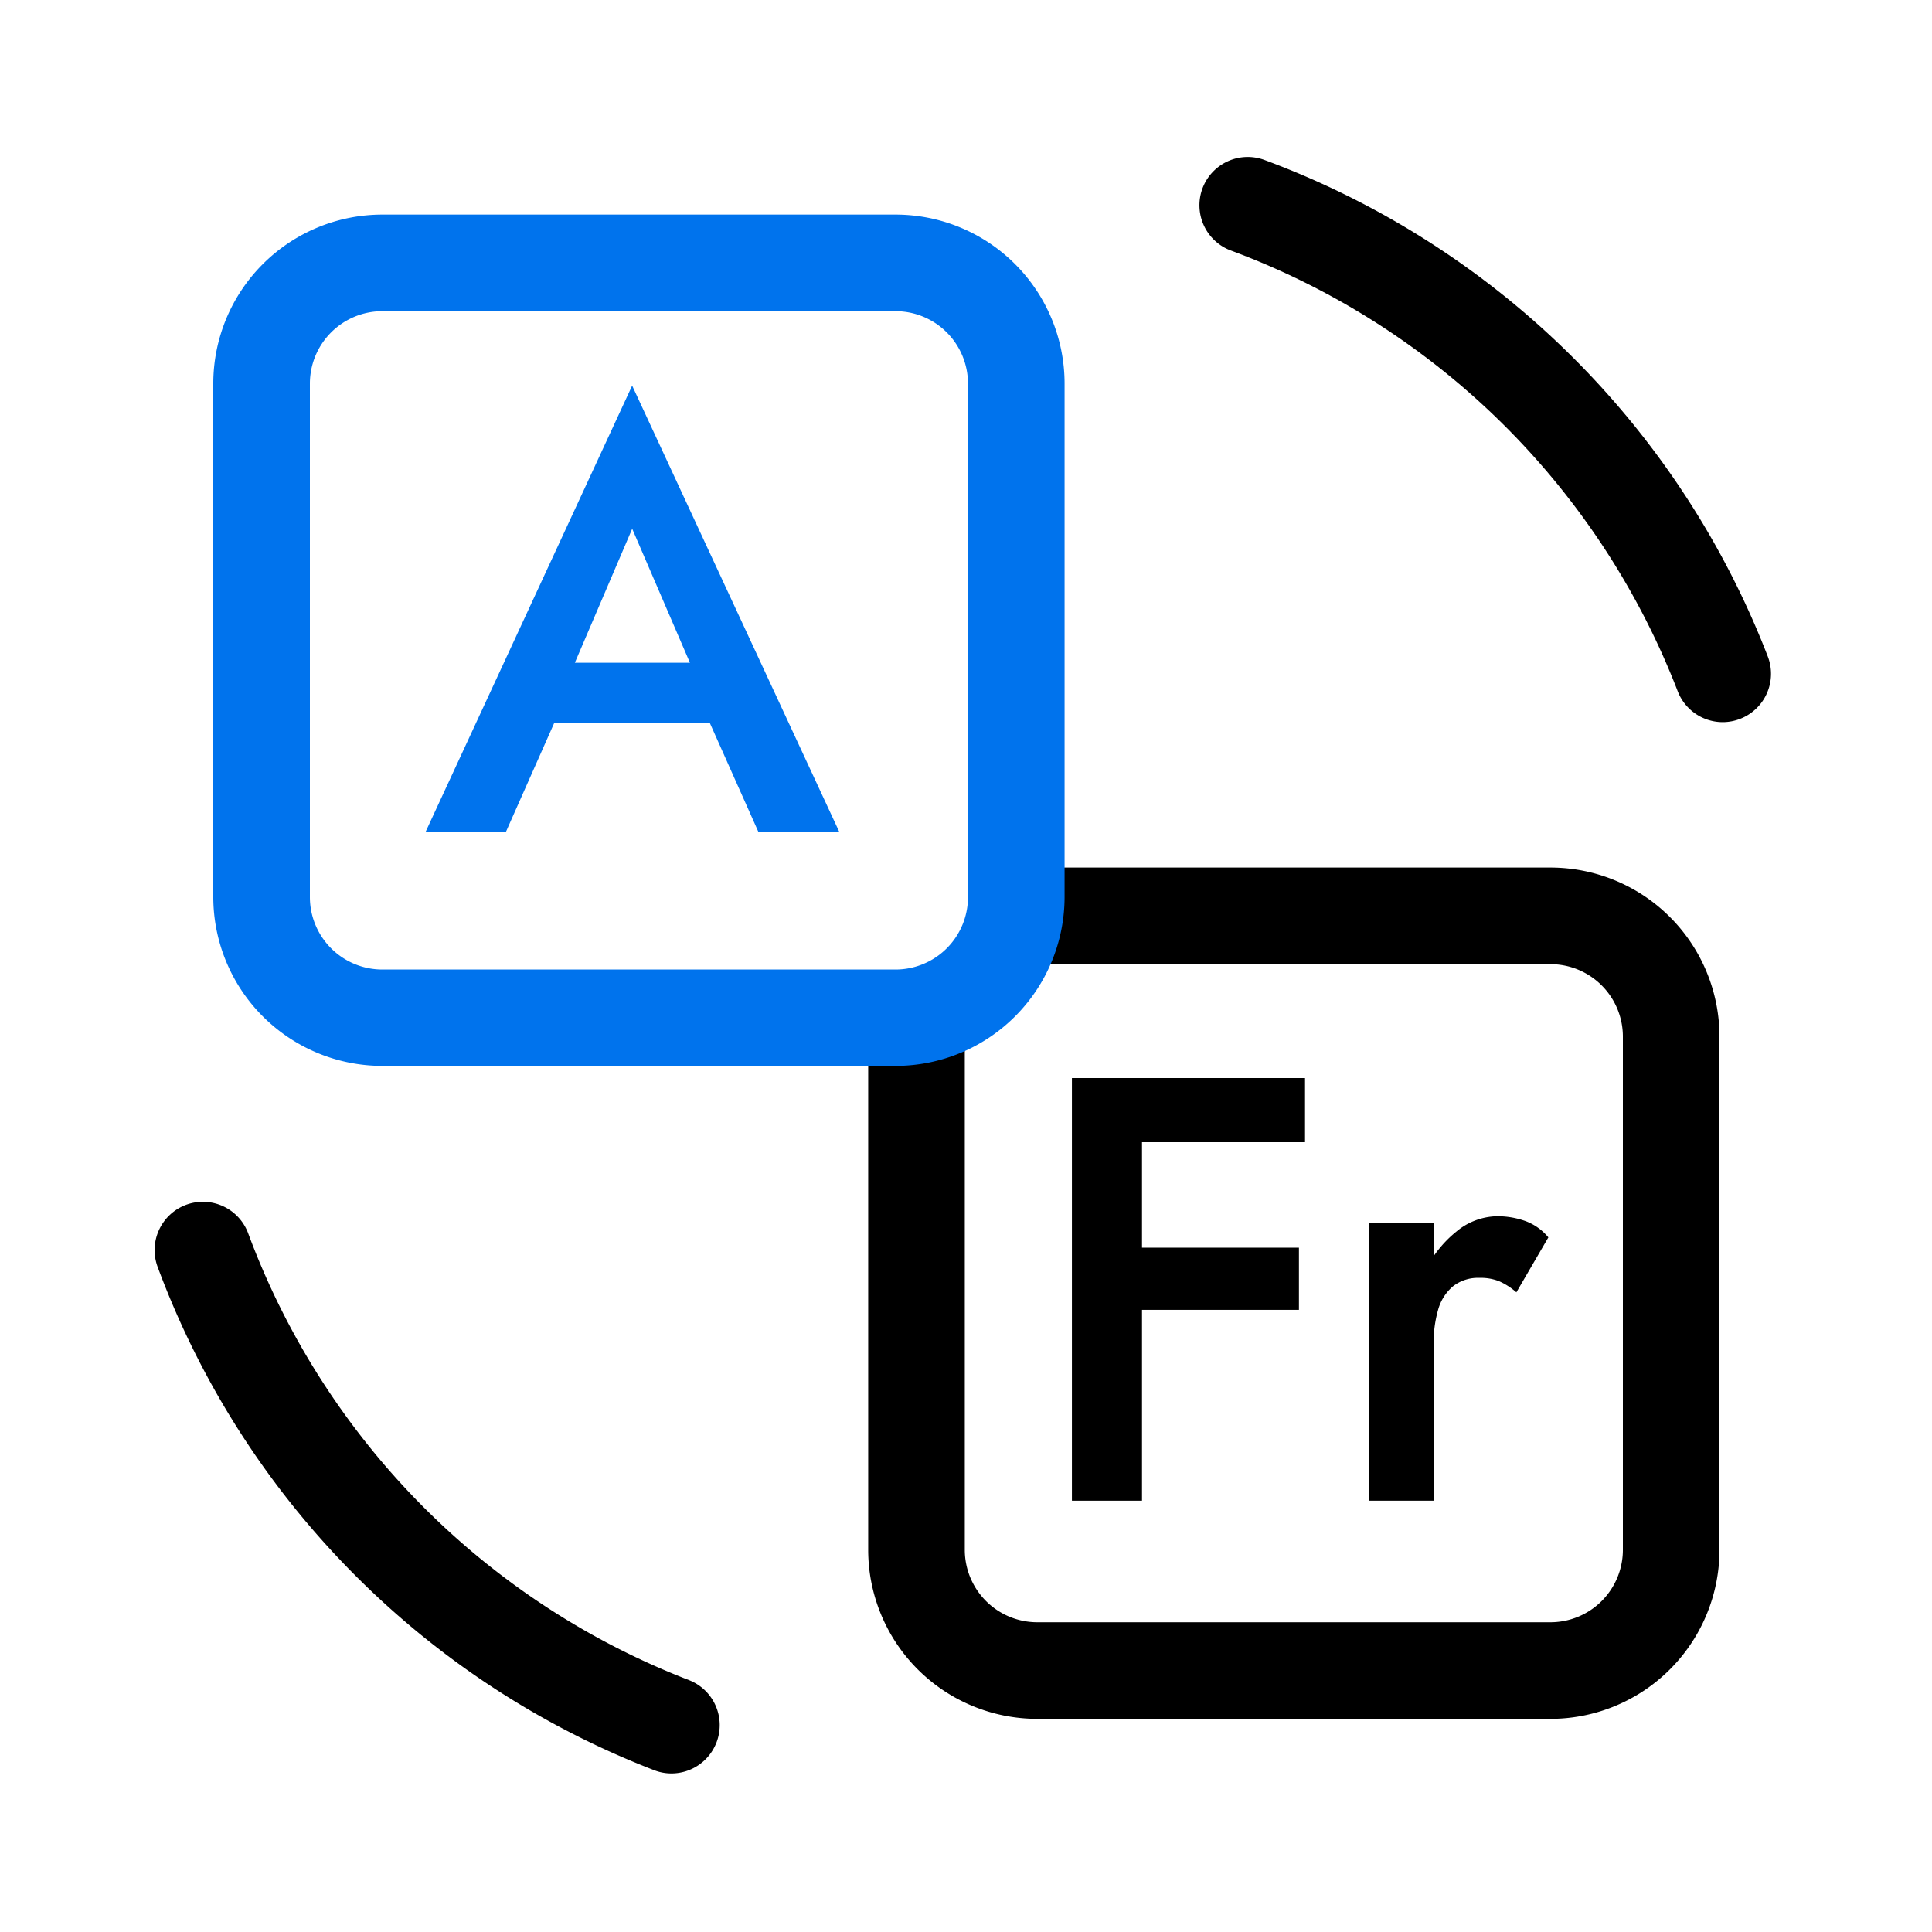 <svg id="multilingual_tasks" xmlns="http://www.w3.org/2000/svg" xmlns:xlink="http://www.w3.org/1999/xlink" width="40" height="40" viewBox="0 0 40 40">
  <defs>
    <clipPath id="clip-path">
      <rect id="SVGID" width="40" height="40" fill="none"/>
    </clipPath>
  </defs>
  <g id="组_8175" data-name="组 8175" clip-path="url(#clip-path)">
    <g id="组_8174" data-name="组 8174" transform="translate(3.201 3.251)">
      <g id="组_8168" data-name="组 8168" transform="translate(14.774 14.712)">
        <path id="路径_11973" data-name="路径 11973" d="M-215.027,1878.81h-10.625a3.5,3.5,0,0,1-3.5-3.5v-10.625a1,1,0,0,1,1-1,1,1,0,0,1,1,1v10.625a1.5,1.5,0,0,0,1.5,1.5h10.625a1.5,1.5,0,0,0,1.5-1.5v-10.625a1.5,1.5,0,0,0-1.5-1.5h-10.625a1,1,0,0,1-1-1,1,1,0,0,1,1-1h10.625a3.5,3.5,0,0,1,3.5,3.5v10.625A3.5,3.5,0,0,1-215.027,1878.81Z" transform="translate(229.152 -1861.186)"/>
      </g>
      <g id="组_8169" data-name="组 8169" transform="translate(21.631)">
        <path id="路径_11974" data-name="路径 11974" d="M-212.831,1861.117a1,1,0,0,1-.932-.64,15.808,15.808,0,0,0-9.25-9.124,1,1,0,0,1-.59-1.284,1,1,0,0,1,1.284-.591,17.8,17.8,0,0,1,10.421,10.279,1,1,0,0,1-.573,1.292A.994.994,0,0,1-212.831,1861.117Z" transform="translate(223.666 -1849.417)"/>
      </g>
      <g id="组_8170" data-name="组 8170" transform="translate(0 21.631)">
        <path id="路径_11975" data-name="路径 11975" d="M-230.27,1878.556a.98.98,0,0,1-.36-.068,17.8,17.8,0,0,1-10.279-10.421,1,1,0,0,1,.591-1.284,1,1,0,0,1,1.284.59,15.808,15.808,0,0,0,9.124,9.25,1,1,0,0,1,.572,1.292A1,1,0,0,1-230.27,1878.556Z" transform="translate(240.971 -1866.721)"/>
      </g>
      <g id="组_8171" data-name="组 8171" transform="translate(5.612 4.734)">
        <path id="路径_11976" data-name="路径 11976" d="M-233.58,1859.379l-.025.325-1.214,2.737h-1.663l4.276-9.238,4.288,9.238h-1.675l-1.187-2.662-.025-.363-1.4-3.25Zm-.625-.438h4.063l.275,1.25h-4.625Z" transform="translate(236.481 -1853.204)" fill="#0073ed"/>
      </g>
      <g id="组_8172" data-name="组 8172" transform="translate(18.992 19.069)">
        <path id="路径_11977" data-name="路径 11977" d="M-224.326,1864.672v8.75h-1.451v-8.75Zm-.538,0h3.913V1866h-3.913Zm0,3.512h3.787v1.287h-3.787Z" transform="translate(225.777 -1864.672)"/>
        <path id="路径_11978" data-name="路径 11978" d="M-219.518,1872.85h-1.338v-5.75h1.338Zm1.369-4.538a1.028,1.028,0,0,0-.419-.075.84.84,0,0,0-.55.175.977.977,0,0,0-.306.481,2.469,2.469,0,0,0-.094.719l-.45-.263a2.786,2.786,0,0,1,.256-1.219,2.379,2.379,0,0,1,.663-.85,1.351,1.351,0,0,1,.844-.319,1.718,1.718,0,0,1,.587.1,1.115,1.115,0,0,1,.475.338l-.662,1.137A1.417,1.417,0,0,0-218.15,1868.312Z" transform="translate(227.007 -1864.1)"/>
      </g>
      <g id="组_8173" data-name="组 8173" transform="translate(1.221 1.192)">
        <path id="路径_11979" data-name="路径 11979" d="M-225.87,1867.995H-236.5a3.5,3.5,0,0,1-3.5-3.5V1853.87a3.5,3.5,0,0,1,3.5-3.5h10.625a3.5,3.5,0,0,1,3.5,3.5V1864.5A3.5,3.5,0,0,1-225.87,1867.995ZM-236.5,1852.37a1.5,1.5,0,0,0-1.5,1.5V1864.5a1.5,1.5,0,0,0,1.5,1.5h10.625a1.5,1.5,0,0,0,1.5-1.5V1853.87a1.5,1.5,0,0,0-1.5-1.5Z" transform="translate(239.994 -1850.37)" fill="#0073ed"/>
      </g>
    </g>
  </g>
</svg>
